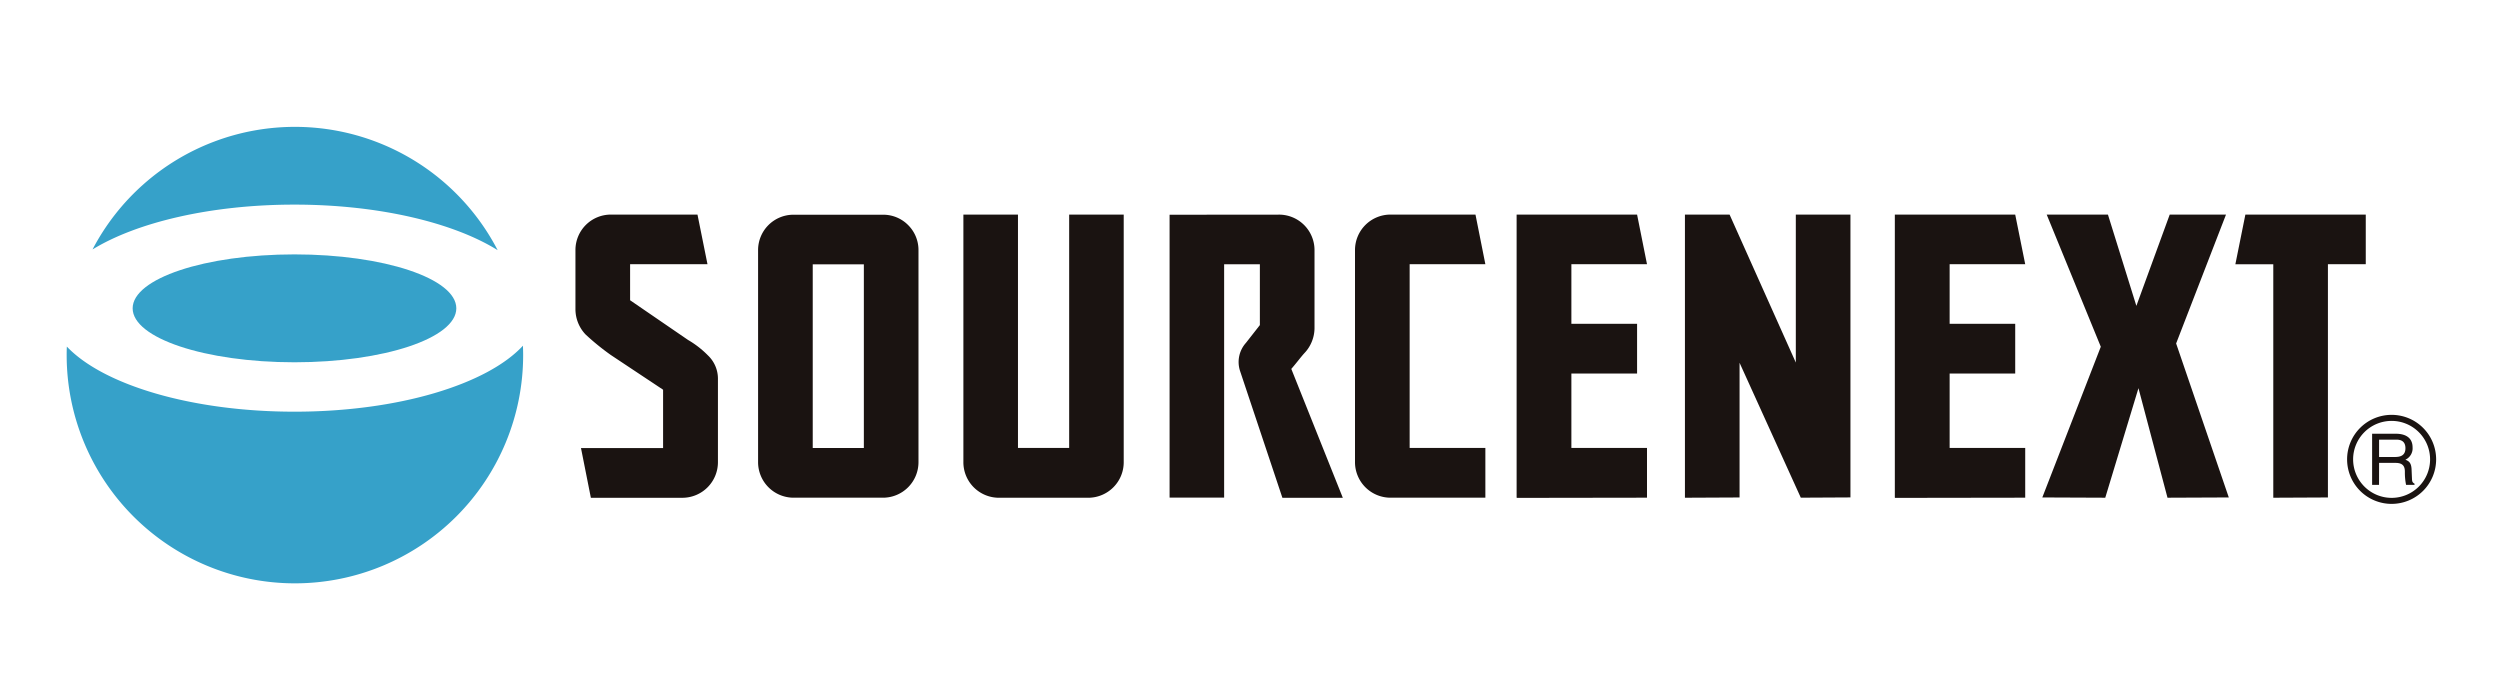 <svg xmlns="http://www.w3.org/2000/svg" width="150" height="42" viewBox="0 0 150 42">
  <g id="グループ_171" data-name="グループ 171" transform="translate(1135 -2262)">
    <rect id="長方形_4239" data-name="長方形 4239" width="150" height="42" transform="translate(-1135 2262)" fill="#fff"/>
    <g id="グループ_170" data-name="グループ 170" transform="translate(-1295.756 1987.366)">
      <g id="グループ_6" data-name="グループ 6" transform="translate(164.756 282.242)">
        <g id="グループ_4" data-name="グループ 4">
          <g id="グループ_2" data-name="グループ 2">
            <g id="グループ_1" data-name="グループ 1">
              <path id="パス_1" data-name="パス 1" d="M178.187,286.911c5.072,0,9.542,1.085,12.189,2.733a13.7,13.7,0,0,0-24.307-.043C168.723,287.975,173.159,286.911,178.187,286.911Z" transform="translate(-164.517 -282.242)" fill="#36a1c9"/>
              <path id="パス_2" data-name="パス 2" d="M178.427,297.311c-6.2,0-11.492-1.618-13.66-3.906-.009.171-.011.337-.011.511a13.694,13.694,0,1,0,27.389,0c0-.193-.006-.375-.012-.565C190,295.666,184.667,297.311,178.427,297.311Z" transform="translate(-164.756 -280.218)" fill="#36a1c9"/>
            </g>
            <path id="パス_3" data-name="パス 3" d="M177.813,295.191c5.362,0,9.712-1.449,9.712-3.238s-4.349-3.236-9.712-3.236-9.708,1.449-9.708,3.236S172.452,295.191,177.813,295.191Z" transform="translate(-164.146 -281.062)" fill="#36a1c9"/>
          </g>
          <g id="グループ_3" data-name="グループ 3" transform="translate(30.533 5.267)">
            <path id="パス_4" data-name="パス 4" d="M216.615,300.7h-3.072v-14h-3.275v14.86a2.131,2.131,0,0,0,2.124,2.127h5.372a2.131,2.131,0,0,0,2.124-2.127V286.7h-3.273Z" transform="translate(-186.998 -286.697)" fill="#1a1311"/>
            <path id="パス_5" data-name="パス 5" d="M197.335,294.22l-3.478-2.383v-2.162H198.5l-.6-2.978h-5.2a2.125,2.125,0,0,0-2.122,2.127V292.4a2.207,2.207,0,0,0,.617,1.5,14.7,14.7,0,0,0,1.5,1.218l3.141,2.087v3.5H190.91l.593,2.984H197a2.135,2.135,0,0,0,2.127-2.127v-4.988a1.927,1.927,0,0,0-.6-1.428A5.639,5.639,0,0,0,197.335,294.22Z" transform="translate(-190.584 -286.697)" fill="#1a1311"/>
            <path id="パス_6" data-name="パス 6" d="M230.144,288.824v12.733a2.133,2.133,0,0,0,2.127,2.127h5.695V300.7h-4.543V289.675h4.543l-.593-2.978h-5.1A2.129,2.129,0,0,0,230.144,288.824Z" transform="translate(-183.377 -286.697)" fill="#1a1311"/>
            <path id="パス_7" data-name="パス 7" d="M208.85,287.325a2.1,2.1,0,0,0-1.5-.621h-5.375a2.123,2.123,0,0,0-2.127,2.126v12.726a2.133,2.133,0,0,0,2.127,2.127h5.375a2.131,2.131,0,0,0,2.122-2.127V288.83A2.111,2.111,0,0,0,208.85,287.325ZM206.194,300.7h-3.067V289.681h3.067Z" transform="translate(-188.896 -286.696)" fill="#1a1311"/>
            <path id="パス_8" data-name="パス 8" d="M256.821,303.667V286.7h-3.278v8.876L249.57,286.7H246.89v16.986l3.278-.016v-8.081l3.674,8.094Z" transform="translate(-180.327 -286.697)" fill="#1a1311"/>
            <path id="パス_9" data-name="パス 9" d="M276.049,286.7h-3.377l-2,5.475-1.705-5.475h-3.674l3.245,7.926-3.509,9.043,3.777.016,1.992-6.573,1.742,6.573,3.678-.016-3.16-9.239Z" transform="translate(-177.023 -286.697)" fill="#1a1311"/>
            <path id="パス_10" data-name="パス 10" d="M220.734,286.706v16.972h3.273v-14h2.144v3.649l-.838,1.07a1.718,1.718,0,0,0-.345,1.7l2.535,7.593h3.625l-3.091-7.734c.286-.325.549-.683.77-.929a2.206,2.206,0,0,0,.623-1.5v-4.694A2.129,2.129,0,0,0,227.3,286.7Z" transform="translate(-185.092 -286.697)" fill="#1a1311"/>
            <path id="パス_11" data-name="パス 11" d="M246.17,303.683V300.7h-4.537v-4.468h3.942v-2.98h-3.942v-3.577h4.537l-.595-2.978h-7.228v16.986h.012v.012Z" transform="translate(-181.883 -286.697)" fill="#1a1311"/>
            <path id="パス_12" data-name="パス 12" d="M265.366,303.683V300.7h-4.535v-4.468h3.935v-2.98h-3.935v-3.577h4.535l-.6-2.978h-7.223v16.986h.007v.012Z" transform="translate(-178.386 -286.697)" fill="#1a1311"/>
            <path id="パス_13" data-name="パス 13" d="M275.426,286.7l-.6,2.978h2.275v14.008l3.278-.016V289.675h2.271V286.7Z" transform="translate(-175.237 -286.697)" fill="#1a1311"/>
          </g>
        </g>
        <g id="グループ_5" data-name="グループ 5" transform="translate(136.826 17.283)">
          <path id="パス_14" data-name="パス 14" d="M283.053,298.175h1.034c.2,0,.547.04.547.514,0,.45-.319.526-.623.526h-.959Zm0,1.395h1c.5,0,.548.294.548.547a3.634,3.634,0,0,0,.071.77h.508v-.069c-.129-.072-.147-.135-.154-.307l-.024-.557c-.018-.426-.194-.5-.37-.576a.752.752,0,0,0,.431-.734c0-.645-.506-.824-1.012-.824h-1.416v3.067h.415Z" transform="translate(-281.134 -296.687)" fill="#1a1311"/>
          <path id="パス_15" data-name="パス 15" d="M281.366,299.534a2.671,2.671,0,1,0,2.671-2.672A2.671,2.671,0,0,0,281.366,299.534Zm.361,0a2.309,2.309,0,1,1,2.31,2.309A2.313,2.313,0,0,1,281.727,299.534Z" transform="translate(-281.366 -296.862)" fill="#1a1311"/>
        </g>
      </g>
    </g>
  </g>
</svg>
